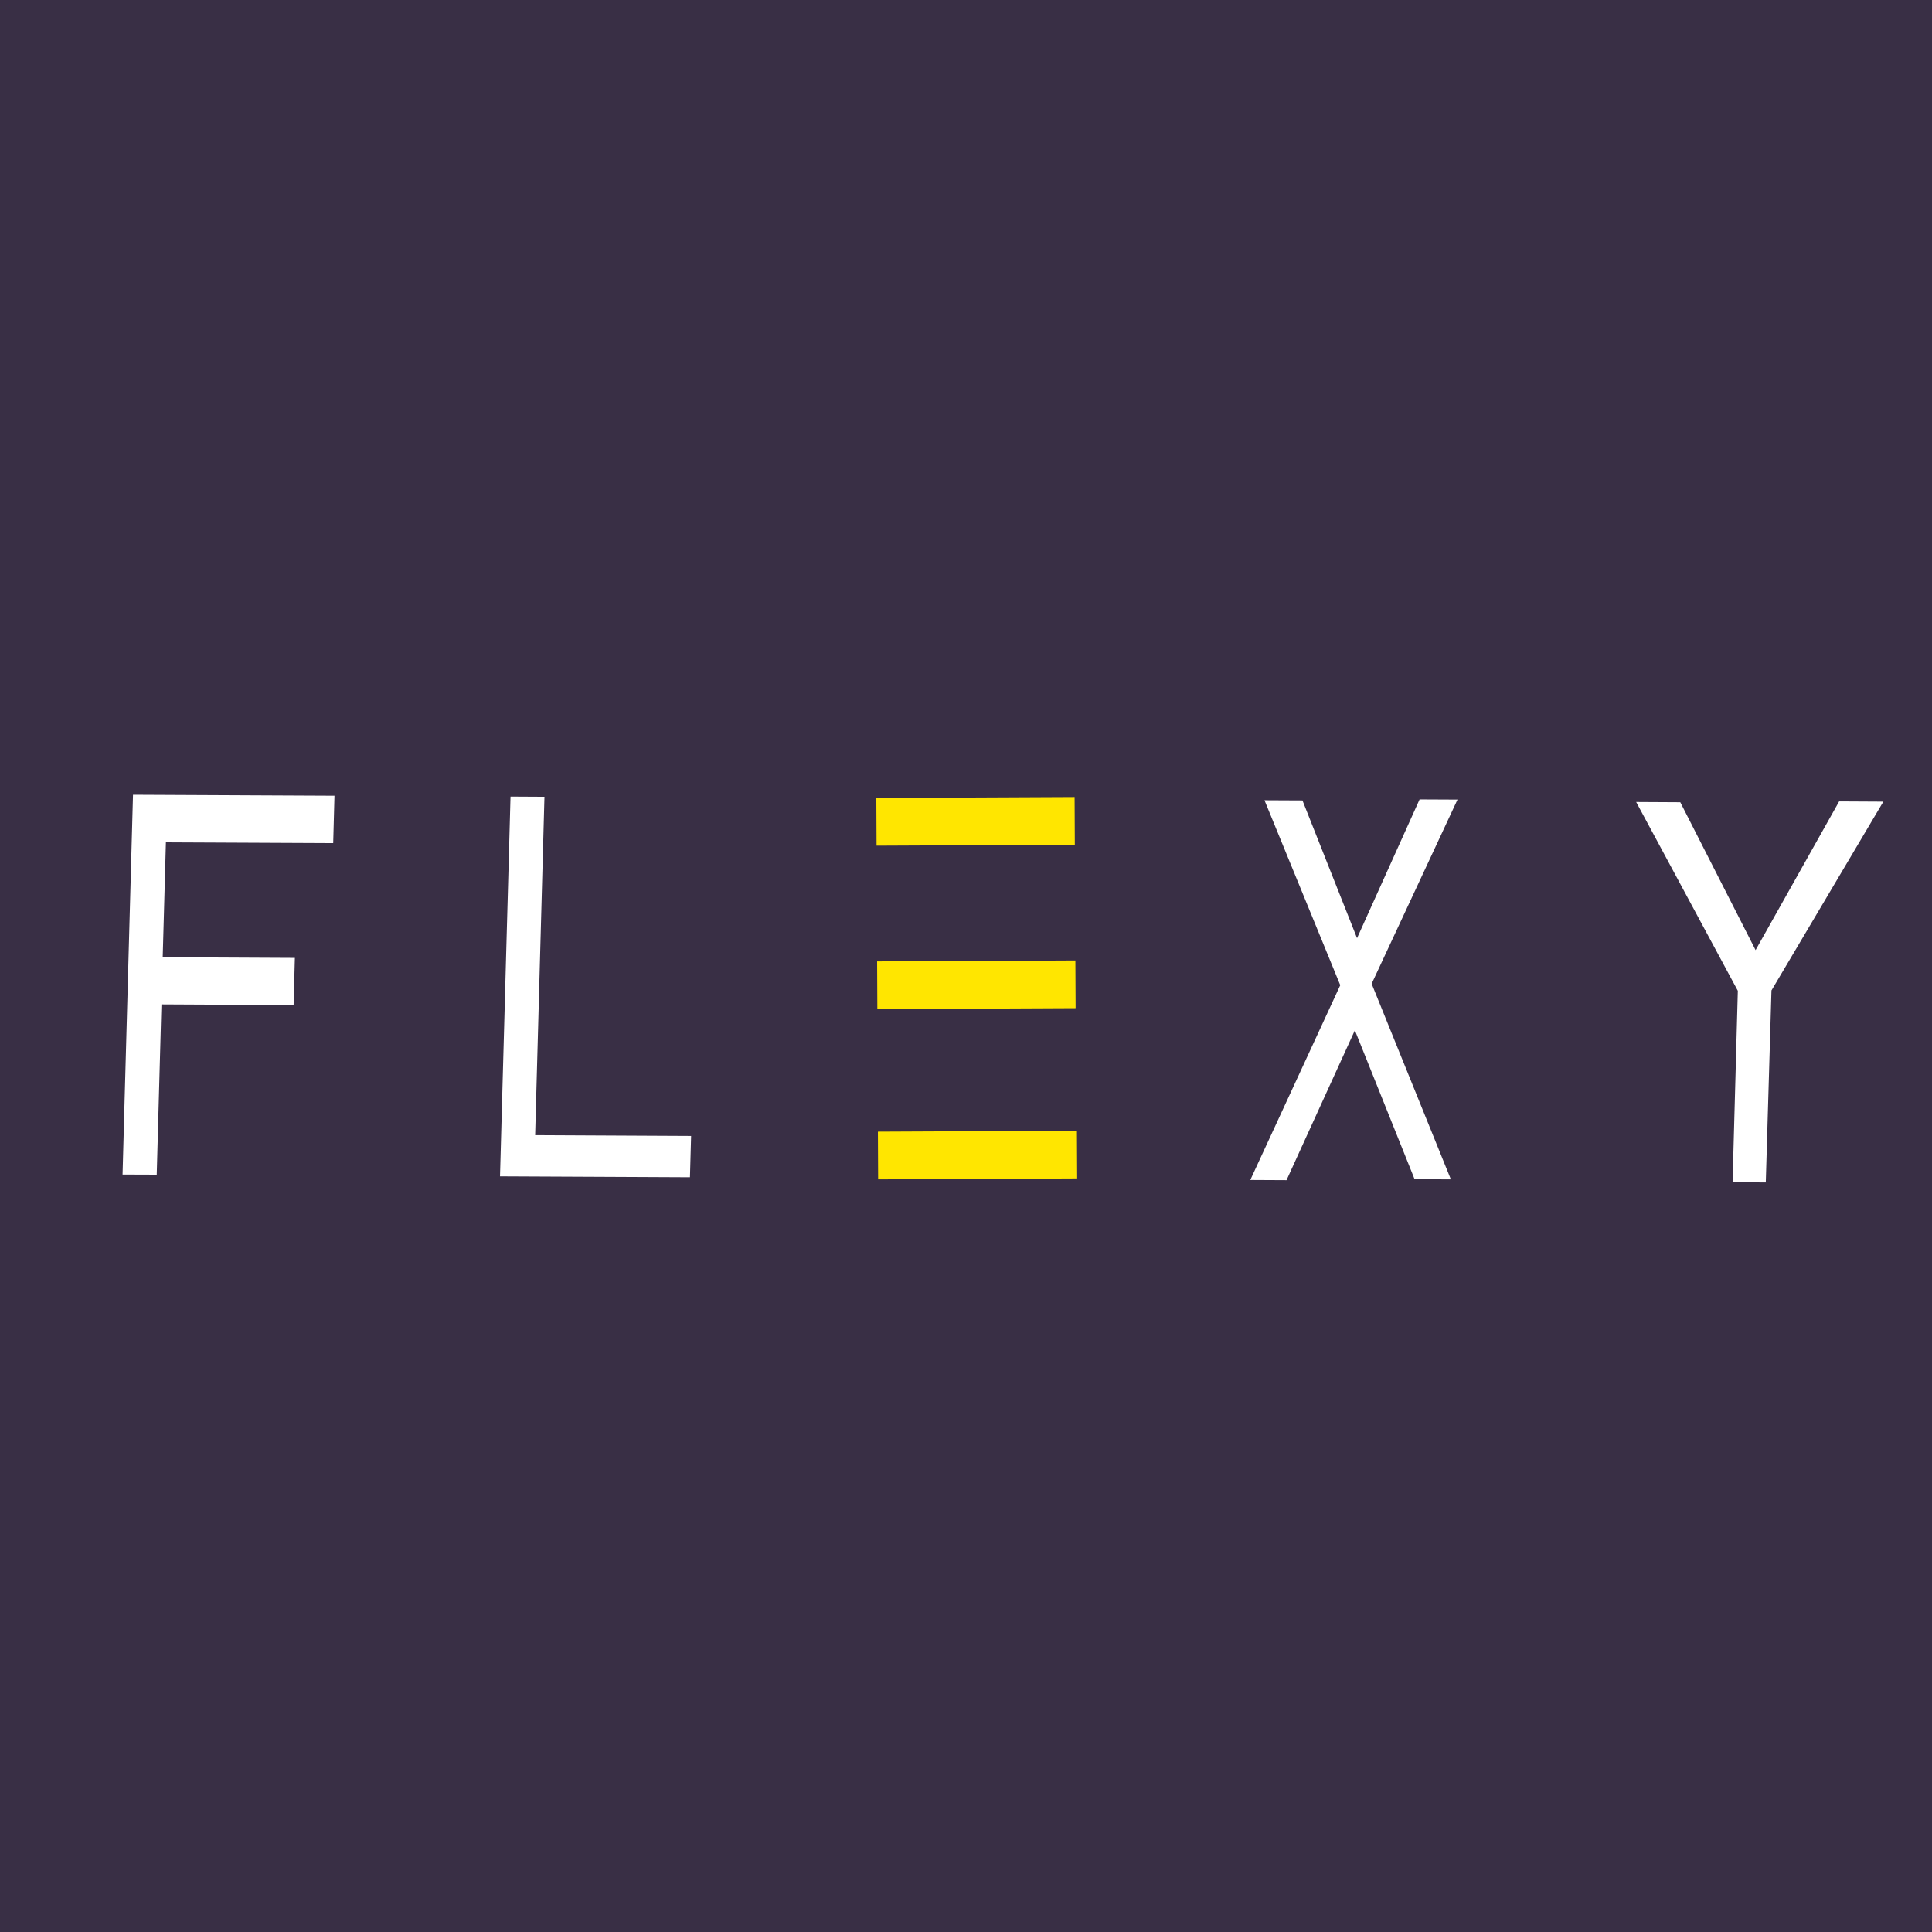 <svg width="32" height="32" viewBox="0 0 32 32" fill="none" xmlns="http://www.w3.org/2000/svg">
<rect width="32" height="32" fill="#392F45"/>
<path d="M2.03 19.454L2.203 13.164L5.54 13.18L5.519 13.965L2.748 13.952L2.695 15.855L4.884 15.866L4.863 16.647L2.674 16.636L2.596 19.456L2.03 19.454Z" fill="white"/>
<path d="M8.282 19.484L8.456 13.194L9.018 13.197L8.864 18.802L11.447 18.815L11.428 19.499L8.282 19.484Z" fill="white"/>
<path d="M20.709 19.544L22.199 16.318L20.944 13.255L21.573 13.258L22.477 15.539L23.513 13.241L24.141 13.244L22.719 16.294L24.031 19.534L23.43 19.531L22.441 17.065L21.309 19.547L20.709 19.544Z" fill="white"/>
<path d="M28.697 19.582L28.784 16.411L27.1 13.284L27.831 13.288L29.078 15.737L30.462 13.274L31.194 13.278L29.341 16.405L29.247 19.585L28.697 19.582Z" fill="white"/>
<rect x="14.515" y="13.217" width="3.284" height="0.79" transform="rotate(-0.272 14.515 13.217)" fill="#FFE600"/>
<rect x="14.541" y="18.744" width="3.284" height="0.79" transform="rotate(-0.272 14.541 18.744)" fill="#FFE600"/>
<rect x="14.528" y="15.924" width="3.284" height="0.79" transform="rotate(-0.272 14.528 15.924)" fill="#FFE600"/>
</svg>

